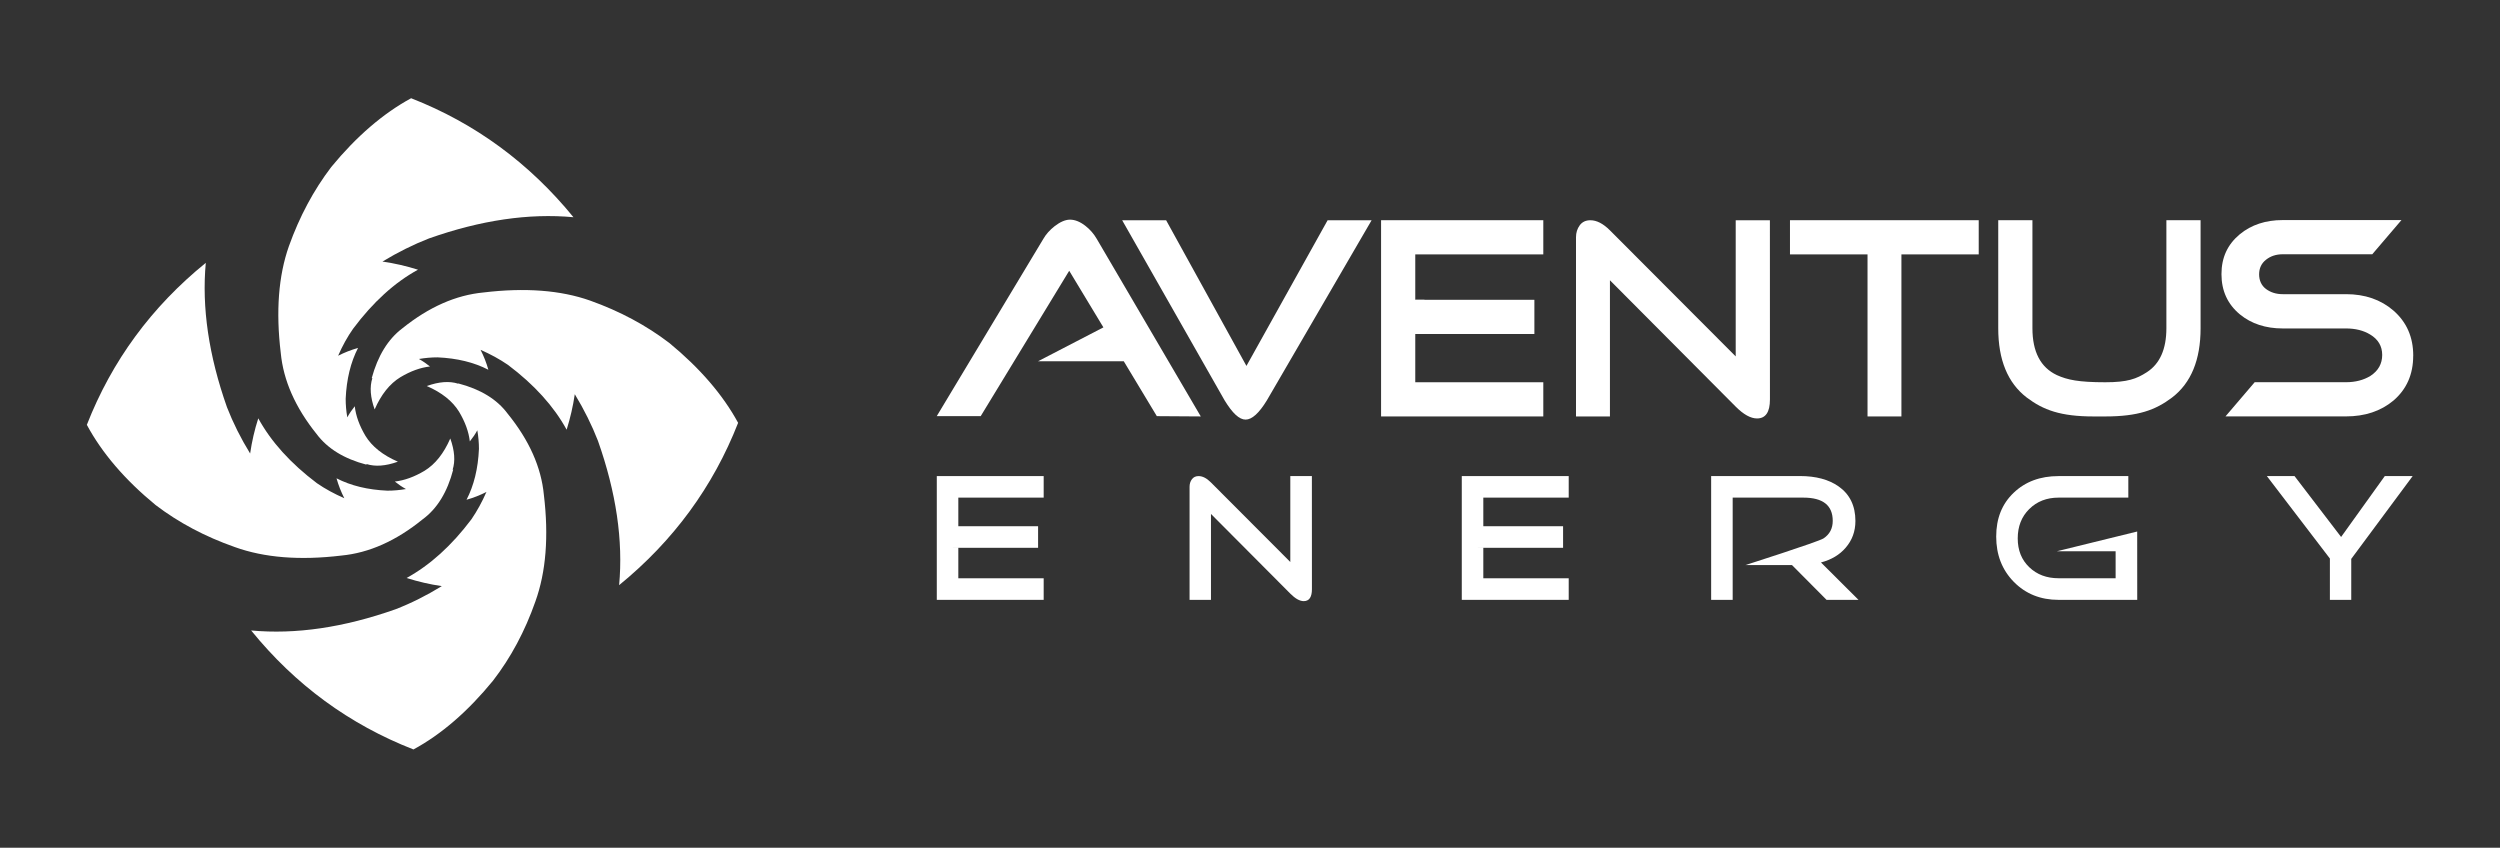 <?xml version="1.0" encoding="UTF-8"?>
<svg xmlns="http://www.w3.org/2000/svg" id="Layer_1" version="1.1" viewBox="0 0 586.39 198.84">
  <rect x="0" y="0" width="586.39" height="198.84" fill="#333333" stroke="none"/>
  <defs>
    <style>
      .st0 {
        fill: #fff;
      }
    </style>
  </defs>
  <g>
    <path class="st0" d="M93.3,108.28c-3.52-1.53-6.04-3.54-7.57-6.03-1.43-2.4-2.26-4.71-2.52-6.96-.66.82-1.25,1.68-1.75,2.6-.26-1.48-.38-2.93-.38-4.35.2-4.59,1.17-8.57,2.9-11.93-1.63.46-3.18,1.07-4.67,1.83,1.02-2.34,2.19-4.46,3.52-6.34,4.65-6.22,9.72-10.84,15.21-13.84-2.75-.87-5.53-1.5-8.33-1.91,3.62-2.19,7.26-4,10.93-5.43,12.14-4.28,23.42-5.94,33.87-4.97-10.4-12.74-23.09-22.05-38.08-27.91-6.57,3.57-12.82,8.95-18.73,16.13-4.12,5.41-7.44,11.59-9.94,18.58-2.44,6.93-3.08,15.27-1.91,25.01.61,6.47,3.41,12.82,8.41,19.04,2.55,3.41,6.45,5.81,11.7,7.19v-.15c2.04.66,4.49.48,7.34-.54"></path>
    <path class="st0" d="M100.11,90.55c3.52,1.53,6.04,3.54,7.57,6.03,1.43,2.4,2.27,4.72,2.52,6.96.66-.82,1.25-1.68,1.76-2.61.25,1.48.38,2.94.38,4.36-.2,4.59-1.17,8.57-2.91,11.93,1.63-.46,3.19-1.07,4.67-1.84-1.02,2.34-2.2,4.49-3.52,6.42-4.64,6.17-9.71,10.75-15.21,13.77,2.7.86,5.45,1.5,8.26,1.91-3.57,2.19-7.19,4.01-10.86,5.43-12.13,4.28-23.42,5.94-33.86,4.97,10.34,12.74,23.04,22.04,38.07,27.91,6.58-3.57,12.79-8.95,18.66-16.13,4.18-5.41,7.49-11.6,9.94-18.58,2.49-6.93,3.16-15.27,1.99-25-.61-6.47-3.44-12.82-8.49-19.04-2.49-3.37-6.36-5.74-11.61-7.11v.07c-2.05-.66-4.49-.48-7.34.54"></path>
    <path class="st0" d="M87.87,96.05c1.53-3.52,3.54-6.04,6.04-7.57,2.39-1.43,4.71-2.27,6.95-2.52-.82-.66-1.68-1.25-2.6-1.76,1.48-.25,2.93-.38,4.36-.38,4.59.2,8.57,1.17,11.93,2.91-.46-1.63-1.07-3.19-1.83-4.67,2.34,1.02,4.49,2.2,6.42,3.52,6.17,4.64,10.76,9.71,13.77,15.21.86-2.76,1.5-5.53,1.91-8.33,2.19,3.61,4,7.26,5.43,10.93,4.29,12.13,5.94,23.42,4.97,33.86,12.74-10.39,22.04-23.08,27.91-38.07-3.57-6.57-8.95-12.82-16.13-18.73-5.41-4.13-11.59-7.45-18.57-9.94-6.94-2.45-15.27-3.08-25.01-1.91-6.48.61-12.82,3.41-19.04,8.41-3.37,2.55-5.76,6.44-7.19,11.69h.15c-.66,2.05-.48,4.49.54,7.34"></path>
    <path class="st0" d="M105.61,102.86c-1.53,3.52-3.54,6.04-6.04,7.57-2.4,1.43-4.71,2.26-6.96,2.52.82.66,1.68,1.25,2.61,1.76-1.48.25-2.94.38-4.36.38-4.59-.2-8.57-1.17-11.93-2.9.46,1.63,1.07,3.18,1.83,4.67-2.34-1.02-4.49-2.19-6.42-3.52-6.17-4.65-10.75-9.72-13.76-15.22-.87,2.7-1.5,5.45-1.91,8.25-2.19-3.56-4-7.18-5.43-10.85-4.28-12.13-5.94-23.42-4.97-33.87-12.74,10.34-22.04,23.01-27.9,38,3.57,6.63,8.94,12.9,16.13,18.81,5.41,4.12,11.6,7.41,18.58,9.86,6.93,2.5,15.26,3.16,25,1.99,6.48-.62,12.82-3.44,19.04-8.49,3.41-2.49,5.81-6.39,7.19-11.7l-.15.08c.66-2.04.48-4.49-.54-7.34"></path>
  </g>
  <path class="st0" d="M223.27,128.49h20.22v-5.06h-20.22v5.06ZM219.73,111.66v29.04h25.07v-5.06h-20.02v-7.14h-1.29v-5.06h1.29v-6.72h20.02v-5.05h-25.07Z"></path>
  <path class="st0" d="M307.72,138.19c0,1.87-.64,2.81-1.92,2.81-.93,0-1.98-.58-3.14-1.75l-18.62-18.7v20.15h-5.02v-26.53c0-.68.18-1.27.55-1.76.37-.5.89-.74,1.57-.74.93,0,1.9.49,2.89,1.49l18.62,18.66v-20.15h5.06"></path>
  <path class="st0" d="M345.92,128.49h20.71v-5.06h-20.71v5.06ZM342.87,111.66v29.04h25.08v-5.06h-20.03v-7.14h-1.29v-5.06h1.29v-6.72h20.03v-5.05h-25.08Z"></path>
  <g>
    <path class="st0" d="M435.92,140.7h-7.49l-8.11-8.16h-10.93s17.05-5.43,18.32-6.25c1.45-.96,2.17-2.33,2.17-4.12,0-3.63-2.29-5.45-6.89-5.45h-16.58v23.98h-5.05v-29.04h20.83c3.74,0,6.75.81,9.05,2.42,2.63,1.84,3.96,4.55,3.96,8.12,0,2.44-.77,4.53-2.3,6.29-1.41,1.64-3.34,2.8-5.78,3.44"></path>
    <path class="st0" d="M501.3,140.7h-18.45c-4.22,0-7.72-1.4-10.49-4.21-2.76-2.81-4.14-6.35-4.14-10.63s1.37-7.68,4.1-10.28c2.73-2.61,6.24-3.91,10.52-3.91h16.37v5.05h-16.37c-2.78,0-5.07.9-6.87,2.68-1.8,1.78-2.7,4.08-2.7,6.88s.9,5.03,2.7,6.76c1.8,1.73,4.09,2.59,6.87,2.59h13.39v-6.33h-13.77l18.83-4.63"></path>
  </g>
  <polygon class="st0" points="559.37 111.66 549.12 125.95 538.19 111.66 531.7 111.66 546.49 131.01 546.49 140.7 551.5 140.7 551.5 131.09 565.91 111.66 559.37 111.66"></polygon>
  <g>
    <path class="st0" d="M281.65,97.68l-10.31-.07-7.75-12.87h-20.12l15.34-7.95-8.02-13.28-20.76,34.1h-10.31l25-41.58c.62-1.08,1.5-2.07,2.63-2.96,1.34-1.04,2.56-1.55,3.63-1.55,1.17,0,2.39.5,3.64,1.48,1.08.85,1.96,1.87,2.63,3.03"></path>
    <path class="st0" d="M321.72,51.66l-24.57,42.25c-1.84,3.01-3.5,4.51-4.99,4.51s-3.08-1.5-4.92-4.51l-24.03-42.25h10.31l18.84,34.17,19.04-34.17"></path>
  </g>
  <g>
    <rect class="st0" x="331.96" y="70.32" width="27.94" height="8.02"></rect>
    <polygon class="st0" points="361.99 59.67 361.99 51.65 323.94 51.65 323.94 97.68 361.99 97.68 361.99 89.66 331.96 89.66 331.96 78.34 334.12 78.34 334.12 70.32 331.96 70.32 331.96 59.67 361.99 59.67"></polygon>
  </g>
  <path class="st0" d="M415.15,93.7c0,2.97-1.01,4.45-3.03,4.45-1.48,0-3.15-.92-4.99-2.76l-29.51-29.65v31.95h-7.96v-42.05c0-1.08.3-2.01.88-2.8.58-.79,1.42-1.18,2.49-1.18,1.48,0,3.01.79,4.58,2.36l29.51,29.58v-31.94h8.02"></path>
  <polyline class="st0" points="464.12 59.67 445.99 59.67 445.99 97.68 438.04 97.68 438.04 59.67 419.85 59.67 419.85 51.65 464.12 51.65"></polyline>
  <g>
    <path class="st0" d="M516.16,76.99c0,7.41-2.22,12.82-6.67,16.24-3.91,2.96-7.99,4.45-15.68,4.45h-2.76c-7.69,0-11.77-1.49-15.68-4.45-4.45-3.42-6.67-8.83-6.67-16.24v-25.34h8.02v25.34c0,5.53,1.91,9.19,5.73,10.99,2.47,1.12,5.11,1.68,11.36,1.68,5.21,0,7.32-.79,9.75-2.36,3.05-1.97,4.58-5.41,4.58-10.31v-25.34h8.02"></path>
    <path class="st0" d="M566.03,83.46c0,4.35-1.55,7.86-4.65,10.51-2.97,2.47-6.67,3.7-11.12,3.7h-28.26l6.85-8.02h21.42c2.2,0,4.11-.49,5.73-1.48,1.85-1.21,2.76-2.85,2.76-4.92s-.95-3.66-2.83-4.79c-1.57-.95-3.46-1.42-5.66-1.42h-14.85c-4,0-7.35-1.1-10.04-3.3-2.87-2.38-4.32-5.52-4.32-9.44s1.44-6.98,4.32-9.37c2.69-2.2,6.04-3.31,10.04-3.31h27.86l-6.85,8.02h-21.01c-1.53,0-2.84.43-3.91,1.28-1.08.85-1.62,2-1.62,3.43s.54,2.63,1.62,3.44c1.08.8,2.38,1.21,3.91,1.21h14.85c4.45,0,8.15,1.28,11.12,3.84,3.1,2.7,4.65,6.23,4.65,10.58"></path>
  </g>
</svg>
